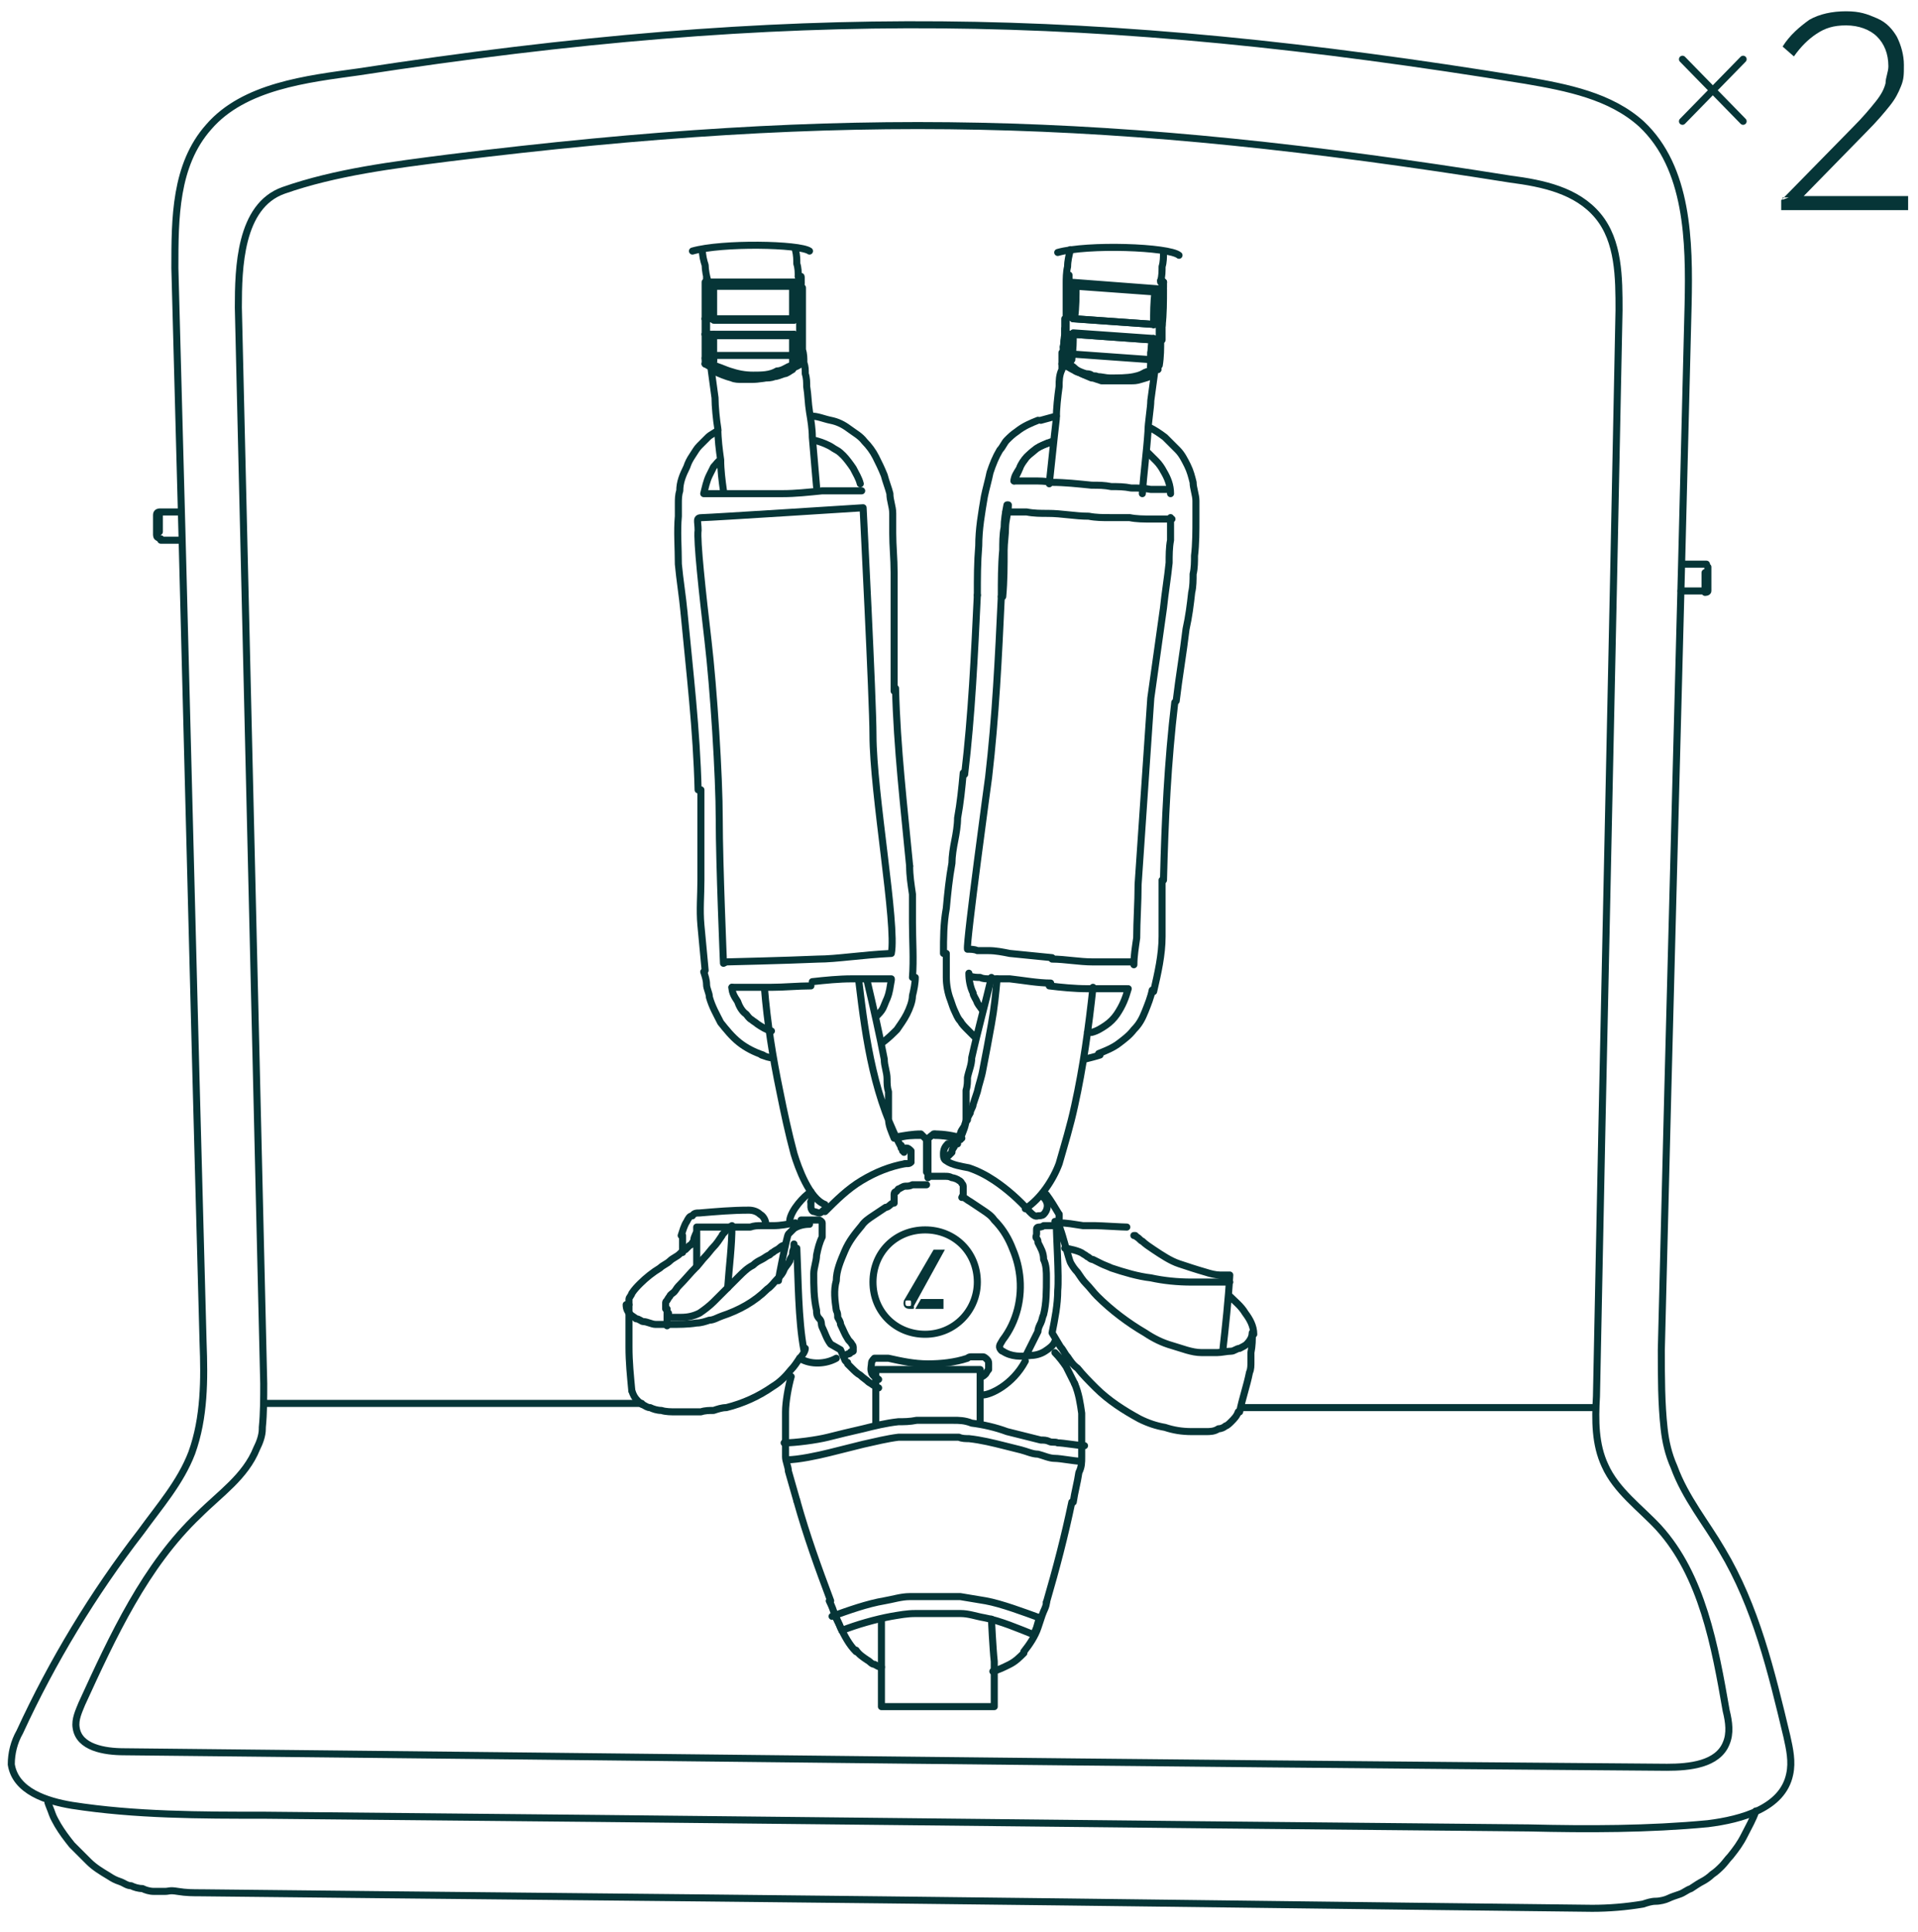 <svg viewBox="0 0 136 137" version="1.1" xmlns="http://www.w3.org/2000/svg" id="_1_Seat_Bench">
  
  <path stroke-width=".5" stroke-linejoin="round" stroke-linecap="round" stroke="#063537" fill="none" d="M118,101.3c.1.9.3,1.8.7,2.7.8,2.2,2.3,4,3.4,5.9,2.4,4,3.5,8.6,4.6,13.2.2.9.4,1.8.2,2.7-.5,2.4-3.4,3.2-5.8,3.5-4.2.4-8.5.4-12.7.3-33.2-.3-56.4-.6-89.6-.9-4.6,0-9.2,0-13.7-.7-1.8-.3-4-1-4.3-2.9,0-.8.2-1.6.6-2.3,2.3-5,5.2-9.8,8.6-14.2,1.3-1.8,2.8-3.5,3.6-5.6.9-2.5.9-5.2.8-7.8-.7-25.4-1.3-50.8-2-76.2,0-3.5,0-7.3,2.4-10,2.5-2.9,7-3.4,10.6-3.9C56,.4,77.5.7,108.2,5.7c2.9.5,6,1.1,8.2,3.1,3.3,3.1,3.4,8.3,3.3,12.8-.6,24.7-1.3,49.4-1.9,74.1,0,1.9,0,3.8.2,5.6h0Z"></path>
  <path stroke-width=".5" stroke-linejoin="round" stroke-linecap="round" stroke="#063537" fill="none" d="M11.3,36.3s0,0,0,0M11.4,38.3h0M11.3,36.3h1.4M11.4,38.3h1.4M11.3,36.3c0,0-.2,0-.2.2,0,0,0,.2,0,.3,0,.2,0,.4,0,.6,0,.2,0,.4,0,.5,0,0,0,.2.1.2,0,0,.1.1.2.1M12.8,38.3h-1.4M11.3,36.3s0,0,0,0c0,0,0,0,0,0,0,0,0,0,0,0,0,0,0,0,0,0,0,0,0,.2,0,.2,0,.2,0,.3,0,.5s0,.3,0,.5c0,0,0,.2,0,.2,0,0,0,0,0,0,0,0,0,0,0,0,0,0,0,0,0,0,0,0,0,0,0,0M11.4,38.3h0M120.9,40s0,0,.1,0M120.9,42c0,0,.2,0,.2-.1s0-.2,0-.2c0-.2,0-.4,0-.5v-.5c0,0,0-.2,0-.3,0,0,0,0,0-.1,0,0,0,0,0-.1M120.9,41.9h-1.7M119.3,40h1.7M119.2,41.9h1.7M120.9,41.9h0M120.9,42s0,0,0,0c0,0,0,0,0,0,0,0,0,0,0,0,0,0,0,0,0,0,0,0,0-.2,0-.2,0-.2,0-.3,0-.5v-.5c0,0,0-.2,0-.2,0,0,0,0,0,0,0,0,0,0,0,0,0,0,0,0,0,0,0,0,0,0,0,0M120.9,41.9h0M124.5,128.4c-.2.6-.5,1.1-.8,1.7s-.6,1-1,1.5c-.2.2-.4.5-.6.7s-.4.4-.7.6c-.2.2-.5.4-.7.5s-.5.3-.8.5c-.3.1-.5.3-.8.4s-.6.2-.8.3-.6.2-.9.2c-.3,0-.6.1-.9.2-1.2.2-2.4.3-3.6.3h0c-18.1-.2-32.2-.4-50.3-.6-18.1-.2-30.2-.3-48.3-.5h0c-.6,0-1.1,0-1.7-.1s-.6,0-.9,0c-.1,0-.3,0-.4,0-.1,0-.3,0-.4,0-.3,0-.6-.1-.8-.2-.3,0-.6-.1-.8-.2-.3,0-.5-.2-.8-.3-.3-.1-.5-.2-.8-.4-.5-.3-1-.6-1.4-1s-.8-.8-1.2-1.2c-.4-.5-.7-.9-1-1.4-.1-.2-.3-.5-.4-.8-.1-.3-.2-.5-.3-.8M18.6,101.3c0,.5-.2,1-.4,1.4-.8,2-2.6,3.2-4.1,4.7-3.8,3.6-6.1,8.6-8.3,13.4-.2.5-.5,1.1-.4,1.7.2,1.4,2,1.7,3.4,1.7,39.8.4,69.6.8,109.4,1.1,1.6,0,3.6-.2,4.2-1.7.3-.7.2-1.5,0-2.3-.8-4.6-1.7-9.6-4.8-13-1.3-1.4-3-2.6-3.8-4.4-.7-1.5-.7-3.2-.6-4.9.5-25.7,1.1-51.3,1.6-77,0-2.3,0-4.9-1.5-6.7-1.5-1.8-3.9-2.3-6.2-2.6-28.2-4.5-47-5-75.3-1.5-3.9.5-8,1-11.7,2.3-3.1,1.1-3.2,5.5-3.2,8.3.6,25.4,1.2,50.9,1.8,76.3,0,1,0,2.1-.1,3.1h0Z"></path>
  <path stroke-width=".5" stroke-linejoin="round" stroke-linecap="round" stroke="#063537" fill="none" d="M75.5,88.5c.2,0,1.1.2,1.3.4,0,0,.2.1.3.2.1,0,.2.2.4.2.2.1.4.2.6.3.2.1.5.2.7.3.9.3,1.9.6,2.8.7.9.2,1.9.3,2.9.3.5,0,1,0,1.4,0,.2,0,.4,0,.6,0,.1,0,.3,0,.4,0,0,0,.1,0,.2,0,0,0,0,0,.1,0,0,0,0,0,0,0,0,0,0,0,0,0M87.2,90.4s0,0,0,0,0,0,0,0c0,0,0,0,0,0,0,0,0,0,0,0,0,0-.2,0-.3,0-.1,0-.3,0-.4,0-.3,0-.7-.1-1-.2-.7-.2-1.3-.4-1.9-.6s-1.2-.6-1.8-1c-.3-.2-.6-.4-.8-.6-.1,0-.2-.2-.4-.3,0,0,0,0-.1-.1,0,0,0,0-.1,0,0,0,0,0,0,0,0,0,0,0,0,0h0M88.8,94.5c0,.3-.2.6-.4.8-.1.1-.3.2-.5.3-.2,0-.4.2-.6.2-.3,0-.7.1-1,.1-.4,0-.8,0-1.1,0-.7,0-1.4-.3-2.1-.5-.7-.2-1.3-.5-1.9-.9-1.2-.7-2.4-1.6-3.4-2.6-.3-.3-.5-.6-.8-.9-.2-.2-.4-.5-.6-.8-.2-.2-.4-.5-.5-.7-.1-.2-.6-2.1-.7-2.3,0,0,0-.1-.1-.2,0,0,0-.1,0-.2,0,0,0,0,0-.1h0M68.7,69c0,.5.1,1,.3,1.4,0,.2.2.4.3.7.1.2.3.4.4.6M71,42.3c0-1.1,0-2.2.1-3.3,0-.5,0-1.1.1-1.6,0-.5.1-1.1.2-1.6M82.4,62.4c0,.7,0,1.3,0,2,0,.3,0,.7,0,1,0,.3,0,.7,0,1,0,1.3-.3,2.6-.6,3.9M74.9,86.7c0,1,.2,3.8.1,4.8,0,1-.2,2-.4,3l.6,1c.2.2.3.5.5.7.2.3.4.6.7.8.4.5.8.9,1.3,1.4.9.9,2,1.6,3.1,2.2.6.3,1.2.5,1.8.6.6.2,1.2.3,1.9.3.3,0,.7,0,1,0,.3,0,.6,0,.9-.2.2,0,.4-.1.5-.2.1,0,.3-.2.4-.3.2-.2.4-.4.5-.7M87.2,90.4c-.1,1.8-.3,3.6-.5,5.4M87.2,91.9c.4.4.8.7,1.1,1.2.3.4.6.9.6,1.5M64.5,61.4c0,.7.1,1.3.2,2,0,.3,0,.7,0,1,0,.3,0,.7,0,1,0,1.3.1,2.6,0,3.9M75,86.7c.7,0,1.1.1,1.8.2.3,0,.6,0,.9,0,.3,0,1.9.1,2.2.1M49.9,35c.2,0,.5,0,.7,0,.2,0,.4,0,.7,0,.5,0,.9,0,1.4,0s.9,0,1.4,0c.5,0,.9,0,1.4,0,.9,0,1.8-.1,2.8-.2.5,0,.9,0,1.4,0,.2,0,.4,0,.7,0,.2,0,.5,0,.7,0M76.3,20.3s0,0,0,0M74.4,31.4c-.3.1-.6.2-.9.4-.3.2-.5.4-.7.6-.2.2-.4.5-.5.8-.1.3-.3.6-.4.9M77.1,73.2c0,0,.1,0,.2,0M77.4,73.2c.4-.1.7-.3,1-.5.3-.2.6-.5.8-.8.4-.6.6-1.1.8-1.8M80.4,68.4c0-.6.1-1.2.2-1.9,0-1.2.1-2.5.1-3.8l.9-13.2c.3-2.2.6-4.2.9-6.4.1-1,.3-2.2.4-3.2,0-.5,0-1.1.1-1.6,0-.3,0-.5,0-.8,0-.3,0-.5,0-.8M55.6,102.3c.8,0,2.3-.2,3.1-.4.8-.2,1.6-.4,2.5-.6.8-.2,1.6-.4,2.5-.5.4,0,.8,0,1.3-.1.5,0,.8,0,1.3,0,.5,0,.8,0,1.3,0,.4,0,.8,0,1.3.2.8.1,1.7.3,2.5.6.4.1.8.2,1.2.3.4.1.8.2,1.2.3.2,0,.4,0,.6.1s.4,0,.6.1c.4,0,1.5.2,1.9.2M76.6,103.6c-.4,0-1.4-.2-1.8-.2s-.8-.2-1.2-.3c-.4,0-.8-.2-1.2-.3-.4-.1-.8-.2-1.2-.3-.8-.2-1.6-.4-2.5-.5-.2,0-.5,0-.7-.1-.2,0-.5,0-.7,0-.2,0-.4,0-.6,0h-1c-.2,0-.4,0-.6,0-.2,0-.5,0-.7,0-.2,0-.5,0-.7,0-.8.1-1.6.3-2.5.5-.8.2-1.6.4-2.4.6-.8.2-2.2.5-3,.5M79.9,70.1c-.5,0-.9,0-1.4,0-.5,0-.9,0-1.4,0-.9,0-1.9-.1-2.7-.2M74.6,68c.9,0,1.9.2,2.9.2.5,0,.9,0,1.4,0,.5,0,1,0,1.4,0M57.5,69.9c-.9,0-1.9.1-2.8.1-.4,0-1,0-1.4,0-.1,0-.2,0-.4,0-.1,0-.2,0-.3,0-.2,0-.5,0-.7,0M74.5,69.7c-.9,0-2-.2-2.9-.3-.2,0-.5,0-.7,0-.2,0-.5,0-.7,0-.3,0-.5,0-.7-.1-.2,0-.5,0-.7-.1M71.9,34.1c.2,0,.5,0,.7,0,.1,0,.2,0,.3,0s.2,0,.3,0c.5,0,.9,0,1.4.1.9,0,1.8.1,2.8.2.5,0,.9,0,1.4.1.5,0,.9,0,1.4.1.5,0,.9,0,1.4.1.1,0,.2,0,.3,0,.1,0,.2,0,.3,0s.2,0,.3,0,.3,0,.4,0M83.1,36.8c-.3,0-.5,0-.8,0-.2,0-.5,0-.7,0-.5,0-1,0-1.5-.1-.2,0-.5,0-.7,0-.2,0-.5,0-.7,0-.5,0-1,0-1.5-.1-1,0-1.9-.2-2.9-.2-.5,0-1,0-1.5-.1-.2,0-.4,0-.7,0-.3,0-.5,0-.8,0M69.2,73.6c-.2-.2-.4-.4-.6-.6s-.4-.4-.5-.6c-.2-.2-.3-.5-.4-.7-.1-.2-.2-.5-.3-.8-.2-.5-.3-1.1-.3-1.6,0-.6,0-1.1,0-1.7M54.8,75c-.3,0-.5-.1-.8-.2M57.5,29.5c.5,0,.9.2,1.4.3s.9.3,1.3.6.8.5,1.1.9c.3.3.6.7.8,1.1.2.4.4.8.6,1.3.1.4.3.9.4,1.3,0,.5.2.9.2,1.4,0,.2,0,.5,0,.7,0,.2,0,.5,0,.7,0,.9.1,1.8.1,2.8,0,.2,0,.5,0,.7,0,.2,0,.5,0,.7,0,.5,0,.9,0,1.4,0,.9,0,1.8,0,2.8,0,.9,0,1.8,0,2.8M62.5,118.2c-.2,0-.3-.1-.5-.2-.2,0-.3-.2-.5-.3-.3-.2-.6-.4-.8-.7M75.6,21.3v2M82.3,20h.2M81.5,30.3c.4.2.7.4,1.1.7.3.3.6.6.9.9.3.3.5.7.7,1.1.2.4.3.8.4,1.2,0,.4.2.9.2,1.3,0,.4,0,.9,0,1.3,0,.8,0,1.8-.1,2.6,0,.4,0,.9-.1,1.3,0,.4,0,.9-.1,1.3-.1.9-.2,1.7-.4,2.6-.2,1.7-.5,3.4-.7,5.1M74.8,95.9c.3.3.6.7.8,1,.2.4.4.8.6,1.2M74.7,31.3c-.1,0-.2,0-.3.1M74.2,84.7c.3.4.6.9.9,1.4M63.2,69.4c-.2,0-.5,0-.7,0-.2,0-.5,0-.7,0s-.5,0-.7,0-.5,0-.7,0c-.9,0-1.9.1-2.8.2M63.6,80.6c.6-.1,1.1-.2,1.7-.2l.5.5c0,.8,0,1.7,0,2.6M64.2,82.5c0,0,.1,0,.2,0,0,0,.1,0,.2-.1M49.8,17.7c0,.4.1.8.2,1.1,0,.3.1.9.2,1.1M50.4,26c.1.8.2,1.4.3,2.2,0,.6.1,1.6.2,2.2,0,.7.1,1.5.2,2.2,0,.7.1,1.5.2,2.2M54.2,70c.2,2.5.6,5,1.1,7.4.3,1.5.6,2.9,1,4.4.3,1,1.1,3.2,2.2,3.6M61.5,69.6c.4,1.7.9,3.9,1.2,5.5,0,.5.2.9.2,1.4,0,.3,0,.6.1.9,0,.2,0,.4,0,.5,0,.1,0,.3,0,.4,0,.1,0,.2,0,.4,0,.2,0,.4,0,.6,0,.5.2.9.4,1.4M63.9,81.2c0,0,0,.2.1.3,0,0,0,0,0,.1,0,0,0,0,0,0,0,0,0,0,0,0h0M64.1,81.7c-2.1-3.7-2.7-7.9-3.2-12.1M57.9,34.5c-.1-1.2-.2-2.3-.3-3.5,0-.6-.1-1.2-.2-1.8s-.1-1.2-.2-1.8c0-.3,0-.6-.1-.9,0-.3,0-.5-.1-.8,0-.3,0-.6-.1-.9,0-.3,0-.6,0-.9,0-.3,0-.5,0-.8v-2.3c0-.1,0-.2,0-.4M56.8,22.7v1.1M50.6,22.6s0,0,0,0h0M50.6,23.8s0,0,0,0M50.7,20.3h0s0,0,0,0M56.2,20.4s0,0,0,0h0M56.2,22.7s0,0,0,0M50.6,22.6h0M50.1,20c0,0,0-.3,0-.4M50.8,26.2c-.1,0-.2-.1-.4-.2-.1,0-.2-.1-.4-.2M56.8,25.8c-.1,0-.2.1-.4.2-.1,0-.2.1-.4.2M62.1,101v-3.7h0v-.2h0s7.4,0,7.4,0h0s0,0,0,.1c0,0,0,0,0,.1v3.6M75.6,22.5v-1.2c0-.2,0-.4,0-.6,0-.2,0-.4,0-.6,0-.3,0-.8.1-1.2,0-.4.1-.8.2-1.2M74.4,34.3c.2-1.8.3-2.9.5-4.6,0-.7.1-1.6.2-2.3,0-.4,0-.8.2-1.2,0-.2,0-.4,0-.6,0-.2,0-.4,0-.6M70.3,69.3c-.4,1.7-1,3.9-1.4,5.7,0,.5-.2.9-.3,1.4,0,.3,0,.6-.1.9,0,.2,0,.4,0,.6,0,.3,0,.5,0,.8,0,.2,0,.4,0,.6,0,.5-.2.9-.4,1.4M77.5,70c-.3,2.8-.7,5.7-1.3,8.4-.3,1.4-.7,2.7-1.1,4.1-.4,1.1-1.3,2.5-2.4,3.2M81.9,26.2c-.1.8-.2,1.4-.3,2.2,0,.5-.2,1.6-.2,2.2-.1,1.5-.3,2.9-.4,4.4M82.5,17.9c0,.3,0,.7-.1,1,0,.3,0,.7-.1,1M50.1,20s0,0,0,0h0M50.8,26.2h0M56.7,22.6h0M56.7,23.8h0M56.3,25.4h0M56.3,22.7s0,0,0,0M56,26.2c.1,0,.3-.1.4-.2.1,0,.2-.1.4-.2M50,25.8c.1,0,.2.1.4.2s.2.1.4.2M50.8,26.2c.4.2.8.4,1.3.5s.4,0,.7.1c.2,0,.5,0,.7,0s.5,0,.7,0,.5,0,.7-.1c.2,0,.4-.1.7-.2.2,0,.4-.2.6-.3M56.2,20.3h-5.5M56.7,22.6v-2.6M50.5,22.6c0-.8,0-1.6,0-2.3M50.5,22.6h0M56.3,23.7h-5.7M63.9,81.4c.1,0,.2,0,.4,0,.1,0,.2.1.3.2,0,0,0,.2,0,.3s0,.2,0,.3M65.3,80.5c-.6,0-1.1,0-1.7.2M56.8,86.5c.1,0,.3,0,.4,0,0,0,.2,0,.3,0,0,0,.2,0,.3,0,0,0,.2,0,.3,0,0,0,.2.1.2.2s0,.2,0,.3,0,.2,0,.3c0,0,0,0,0,.2,0,0,0,0,0,.2-.2.4-.3.8-.4,1.3,0,.4-.2.9-.2,1.3,0,.9,0,1.7.2,2.6,0,.2,0,.4.2.6s.1.4.2.6c.2.4.3.8.6,1.2l.7.4.3.7c0,0,0,.1.2.2,0,0,0,0,0,.1,0,0,.2.2.3.3.2.2.4.4.6.5.2.2.4.3.6.5.2.1.4.3.7.4M76.3,20.3c0,0,0,.1,0,.2M76.1,22.6h0M81.8,24l-5.7-.4M82,20.6c0,.7,0,1.6-.1,2.3M76,25.3h0M66.3,80.4c.6,0,1.3.1,1.9.3M66.3,80.5c.6,0,1.2.1,1.8.3M76.2,22.6h0M82.4,20.4h0s0,0,0,0M75.7,20s0,0,0,0h0M81.7,24.1l-5.6-.4M76,23.7h0s0,0,0,0c0,0,0,0,0,0h0M81.8,23h0M81.9,20.7l-5.5-.4M82.4,20.4v-.4M75.8,20c0,.8-.1,1.8-.2,2.6M82.1,25.7c0-.5,0-1.1.1-1.6M82.3,23h0M82.2,24.1h0M81.9,20.7s0,0,0,0c0,0,0,0,0,0M75.1,86.1h0s0,0,0,0M76.1,22.6h0M66.3,80.4h0M81.7,24.1h0M75.4,25.5c0-.6,0-1.2.1-1.8M75.7,20c0,0,0-.3,0-.4M75.8,19.5c0,0,0,.3,0,.4M82.3,23c0-.8,0-1.8.1-2.6M76.1,22.6c0-.7,0-1.6.1-2.3M75.6,22.5h.5M82.2,24.1c0-.4,0-.7,0-1.1M81.8,24.1c0,.5,0,1.1-.1,1.6M81.6,25.7c0,0,0,.2,0,.3M75.9,25.3c0-.5,0-1.1.1-1.6M75.9,25.6c0,0,0-.2,0-.3M75.4,25.3h.5M81.6,26c0,0,0-.2,0-.2M81.6,25.7c0-.5,0-1.1.1-1.6M81.7,24.1h0M81.8,22.9c0-.7,0-1.5.1-2.2M66.3,80.4h0M75.6,23.7h.5M75.6,23.7c0,.5,0,1.1-.1,1.6M75.5,25.6c.2.2.5.3.7.5s.5.3.8.4c.1,0,.3,0,.4.1s.3,0,.4.1c.3,0,.6.1.9.1.6,0,1.2,0,1.7-.1s.6-.2.8-.3c.3-.1.5-.2.8-.4M81.6,25.7h.5M81.8,24.1h.5M81.8,23h.5M81.8,23l-5.7-.4M75.6,22.5c0,.4,0,.7,0,1.1M75.8,20l6.6.5M76.3,20.2l5.7.4M75.6,22.6c0-.8.1-1.8.2-2.6M75.5,23.7c0-.4,0-.7,0-1.1M76.1,26.2c.4.2.8.4,1.3.6.2,0,.4.1.7.2.2,0,.5,0,.7,0s.5,0,.7,0c.2,0,.5,0,.7,0,.2,0,.4,0,.7-.1s.4-.1.6-.2M75.4,25.7c.1,0,.2.1.4.2.1,0,.2.1.4.2M82.1,26.1c-.3.1-.5.3-.8.4-.3.1-.6.2-.8.3-.6.1-1.2.2-1.8.2-.3,0-.6,0-.9-.1s-.6-.2-.8-.3-.5-.2-.8-.4-.5-.3-.8-.5M53.1,85.8c-1.2,0-2.3.1-3.5.2M54.3,86.8c0-.3-.2-.6-.4-.7-.2-.2-.5-.3-.8-.3M76.1,23.7h0M76.1,22.6h0M81.8,22.9h0M81.6,25.7h0M75.5,23.7h0M75.6,22.6h0M76.1,26.2h0M66.3,80.4h0M76.1,23.7h0M74.9,86.7h0M74.8,86.6c.1,0,.2,0,.3-.2,0,0,0-.2,0-.3M49.6,86c-.2,0-.4,0-.5.2-.2,0-.3.2-.4.4-.2.3-.3.7-.4,1M48.4,87.6v1.2M50,23.7h0M50.6,20.3h5.7M56.3,22.7h-5.7M56.8,25.7c-.3.1-.5.3-.8.4-.3.1-.5.2-.8.3-.6.2-1.2.3-1.8.3-.3,0-.6,0-.9,0-.3,0-.6-.1-.9-.2-.3,0-.6-.2-.8-.3-.3-.1-.5-.3-.8-.4M56.3,20.3c0,.8,0,1.6,0,2.4M50.1,20c0,.8,0,1.8,0,2.6M50.1,20h6.6M50.1,22.6h.5M50.1,25.6c.2.1.5.3.8.4.3.1.5.2.8.3.6.2,1.1.3,1.7.3.6,0,1.2,0,1.7-.3.3,0,.6-.2.8-.3.3-.1.5-.3.8-.4M50.1,23.7h.5M50,25.4h.5M50.6,20.3c0,.7,0,1.5,0,2.2M50,22.6h0M56.8,20h0s0,0,0,0M50.5,23.7h0s0,0,0,0c0,0,0,0,0,0h0M56,26.2h0M50.8,26.2h0M50.5,23.7h0s0,0,0,0M56,26.2h0M50.6,25.4h0M50.6,23.7h0M50.6,23.8h0s0,0,0,0M56.2,23.8s0,0,0,0h0M56.2,20.3s0,0,0,0c0,0,0,0,0,0M50.6,20.3s0,0,0,0c0,0,0,0,0,0M50.5,22.6h0M56.2,23.8h0s0,0,0,0c0,0,0,0,0,0M56.2,23.8h-5.6M56.8,19.6h0M56.8,20v-.4M50.1,19.6c0,0,0,.3,0,.4M50.1,22.6v1.1M56.3,22.6h.5M56.7,23.8v-1.1M50.5,23.7h0M56.3,23.8c0,.5,0,1.1,0,1.6M56.3,23.8h.5M56.7,25.4c0-.5,0-1.1,0-1.6M56.3,25.4v.3M56.3,25.4h.5M50.5,25.4v-1.6M50.1,23.7v1.6M50.5,25.6v-.3M50.6,25.4v.2M50.6,23.8v1.6M61,34.3c-.1-.4-.3-.7-.5-1.1-.2-.3-.5-.7-.7-.9-.1-.1-.3-.3-.5-.4s-.3-.2-.5-.3c-.4-.2-.7-.3-1.1-.4M51.1,32.6c-.2.1-.3.3-.5.5-.1.2-.2.4-.3.6-.2.4-.3.9-.4,1.3"></path>
  <path stroke-width=".5" stroke-linejoin="round" stroke-linecap="round" stroke="#063537" fill="none" d="M56.6,19.6c0-.3,0-.6-.1-.9,0-.3,0-.6-.1-1"></path>
  <path stroke-width=".5" stroke-linejoin="round" stroke-linecap="round" stroke="#063537" fill="none" d="M56.2,22.6v-2.2"></path>
  <polyline stroke-width=".5" stroke-linejoin="round" stroke-linecap="round" stroke="#063537" fill="none" points="50.6 23.8 50.6 23.8 50.6 23.8 50.6 23.8 50.6 23.8"></polyline>
  <line stroke-width=".5" stroke-linejoin="round" stroke-linecap="round" stroke="#063537" fill="none" y2="22.7" x2="56.3" y1="22.6" x1="56.3"></line>
  <path stroke-width=".5" stroke-linejoin="round" stroke-linecap="round" stroke="#063537" fill="none" d="M56.2,22.6h0"></path>
  <path stroke-width=".5" stroke-linejoin="round" stroke-linecap="round" stroke="#063537" fill="none" d="M56.2,23.8s0,0,0,0h0"></path>
  <path stroke-width=".5" stroke-linejoin="round" stroke-linecap="round" stroke="#063537" fill="none" d="M50,23.7c0-.4,0-.7,0-1.1"></path>
  <path stroke-width=".5" stroke-linejoin="round" stroke-linecap="round" stroke="#063537" fill="none" d="M56.8,20.1v2.6"></path>
  <path stroke-width=".5" stroke-linejoin="round" stroke-linecap="round" stroke="#063537" fill="none" d="M50,25.8h0"></path>
  <path stroke-width=".5" stroke-linejoin="round" stroke-linecap="round" stroke="#063537" fill="none" d="M81.7,70.2c-.1.5-.3,1-.5,1.5-.2.5-.4.9-.8,1.3-.3.4-.7.7-1.1,1-.4.3-.9.5-1.4.7"></path>
  <path stroke-width=".5" stroke-linejoin="round" stroke-linecap="round" stroke="#063537" fill="none" d="M68.4,54.9c.5-4.2.7-8.5.9-12.7"></path>
  <path stroke-width=".5" stroke-linejoin="round" stroke-linecap="round" stroke="#063537" fill="none" d="M69.3,42.2c0-1.2,0-2.3.1-3.5,0-1.2.2-2.3.4-3.5.1-.5.3-1.2.4-1.7.2-.6.4-1.1.7-1.6.2-.2.3-.5.5-.7.2-.2.4-.4.7-.6.5-.4,1-.6,1.5-.8"></path>
  <path stroke-width=".5" stroke-linejoin="round" stroke-linecap="round" stroke="#063537" fill="none" d="M73.8,29.8c.4-.1.7-.2,1.1-.3"></path>
  <path stroke-width=".5" stroke-linejoin="round" stroke-linecap="round" stroke="#063537" fill="none" d="M83.3,49.8c-.5,4.2-.7,8.4-.8,12.6"></path>
  <path stroke-width=".5" stroke-linejoin="round" stroke-linecap="round" stroke="#063537" fill="none" d="M66.9,67.6c0-1.1,0-2.1.2-3.2.1-1.1.2-2.1.4-3.2,0-.5.1-1.1.2-1.6s.2-1.1.2-1.6c.2-1.1.3-2.1.4-3.2"></path>
  <path stroke-width=".5" stroke-linejoin="round" stroke-linecap="round" stroke="#063537" fill="none" d="M88.8,94.5c0,.5,0,.9-.1,1.4,0,.2,0,.5,0,.7,0,.2,0,.5-.1.7-.2,1-.5,1.8-.7,2.8"></path>
  <path stroke-width=".5" stroke-linejoin="round" stroke-linecap="round" stroke="#063537" fill="none" d="M51.9,86.9c0,1.5-.2,2.9-.3,4.4"></path>
  <path stroke-width=".5" stroke-linejoin="round" stroke-linecap="round" stroke="#063537" fill="none" d="M76.1,23.7h0"></path>
  <path stroke-width=".5" stroke-linejoin="round" stroke-linecap="round" stroke="#063537" fill="none" d="M76.1,23.7s0,0,0,0"></path>
  <path stroke-width=".5" stroke-linejoin="round" stroke-linecap="round" stroke="#063537" fill="none" d="M75.4,25.7h0"></path>
  <path stroke-width=".5" stroke-linejoin="round" stroke-linecap="round" stroke="#063537" fill="none" d="M76.1,26.2c-.1,0-.2-.1-.4-.2-.1,0-.2-.1-.4-.2"></path>
  <path stroke-width=".5" stroke-linejoin="round" stroke-linecap="round" stroke="#063537" fill="none" d="M76.1,23.7c0,.5,0,1.1-.1,1.6"></path>
  <path stroke-width=".5" stroke-linejoin="round" stroke-linecap="round" stroke="#063537" fill="none" d="M76.3,20.3c0,.7,0,1.5-.1,2.2"></path>
  <path stroke-width=".5" stroke-linejoin="round" stroke-linecap="round" stroke="#063537" fill="none" d="M71,42.3c-.2,4.3-.4,8.5-.9,12.8,0,0-1.6,11.7-1.5,12.2.2,0,.5,0,.7.1.1,0,.2,0,.4,0s.2,0,.4,0c.5,0,1,.1,1.5.2,1,.1,2,.2,3,.3"></path>
  <path stroke-width=".5" stroke-linejoin="round" stroke-linecap="round" stroke="#063537" fill="none" d="M78,74.8c-.3.1-.7.2-1.1.3"></path>
  <line stroke-width=".5" stroke-linejoin="round" stroke-linecap="round" stroke="#063537" fill="none" y2="23" x2="81.8" y1="22.6" x1="76.2"></line>
  <line stroke-width=".5" stroke-linejoin="round" stroke-linecap="round" stroke="#063537" fill="none" y2="19.9" x2="82.4" y1="19.9" x1="82.3"></line>
  <path stroke-width=".5" stroke-linejoin="round" stroke-linecap="round" stroke="#063537" fill="none" d="M81.7,24.1s0,0,0,0"></path>
  <path stroke-width=".5" stroke-linejoin="round" stroke-linecap="round" stroke="#063537" fill="none" d="M81.7,24.1s0,0,0,0"></path>
  <path stroke-width=".5" stroke-linejoin="round" stroke-linecap="round" stroke="#063537" fill="none" d="M76,23.7h0"></path>
  <path stroke-width=".5" stroke-linejoin="round" stroke-linecap="round" stroke="#063537" fill="none" d="M82.4,20s0,0,0,0"></path>
  <line stroke-width=".5" stroke-linejoin="round" stroke-linecap="round" stroke="#063537" fill="none" y2="23.7" x2="76.1" y1="24.1" x1="81.7"></line>
  <path stroke-width=".5" stroke-linejoin="round" stroke-linecap="round" stroke="#063537" fill="none" d="M81.7,24.1h0"></path>
  <path stroke-width=".5" stroke-linejoin="round" stroke-linecap="round" stroke="#063537" fill="none" d="M71.9,34.1c0-.3.2-.6.4-.9.1-.3.3-.5.5-.8.2-.2.5-.4.7-.6.3-.2.6-.3.8-.4"></path>
  <path stroke-width=".5" stroke-linejoin="round" stroke-linecap="round" stroke="#063537" fill="none" d="M83,35c0-.6-.2-1.1-.5-1.6-.1-.2-.3-.5-.5-.7-.2-.2-.4-.4-.6-.6"></path>
  <path stroke-width=".5" stroke-linejoin="round" stroke-linecap="round" stroke="#063537" fill="none" d="M81.3,26.5c.1,0,.3-.1.4-.2.1,0,.3-.1.4-.2"></path>
  <path stroke-width=".5" stroke-linejoin="round" stroke-linecap="round" stroke="#063537" fill="none" d="M75.4,25.5c0,0,0,.1,0,.2"></path>
  <line stroke-width=".5" stroke-linejoin="round" stroke-linecap="round" stroke="#063537" fill="none" y2="25.7" x2="75.4" y1="25.6" x1="75.4"></line>
  <line stroke-width=".5" stroke-linejoin="round" stroke-linecap="round" stroke="#063537" fill="none" y2="26" x2="82.1" y1="26" x1="81.6"></line>
  <path stroke-width=".5" stroke-linejoin="round" stroke-linecap="round" stroke="#063537" fill="none" d="M71.5,35.8c0,.5-.2,1.1-.2,1.6,0,.5-.1,1.1-.1,1.6,0,1.1,0,2.2-.1,3.3"></path>
  <path stroke-width=".5" stroke-linejoin="round" stroke-linecap="round" stroke="#063537" fill="none" d="M75.4,25.6s0,0,0,0"></path>
  <path stroke-width=".5" stroke-linejoin="round" stroke-linecap="round" stroke="#063537" fill="none" d="M75.4,25.3s0,.1,0,.2"></path>
  <path stroke-width=".5" stroke-linejoin="round" stroke-linecap="round" stroke="#063537" fill="none" d="M81.7,24.1h0"></path>
  <polyline stroke-width=".5" stroke-linejoin="round" stroke-linecap="round" stroke="#063537" fill="none" points="81.7 24.1 81.7 24.1 81.7 24.1 81.7 24.1"></polyline>
  <path stroke-width=".5" stroke-linejoin="round" stroke-linecap="round" stroke="#063537" fill="none" d="M76.2,98.1c.3.7.4,1.4.5,2.1,0,.7,0,1.4,0,2.1,0,.2,0,.4,0,.5,0,.2,0,.4,0,.5,0,.4,0,.7-.2,1.1-.1.7-.3,1.4-.4,2.1"></path>
  <path stroke-width=".5" stroke-linejoin="round" stroke-linecap="round" stroke="#063537" fill="none" d="M56.5,106.4c-.2-.7-.4-1.4-.6-2.1,0-.3-.2-.7-.2-1,0-.2,0-.3,0-.5s0-.4,0-.5c0-.4,0-.7,0-1.1s0-.7,0-1.1c0-.7.2-1.8.4-2.5"></path>
  <path stroke-width=".5" stroke-linejoin="round" stroke-linecap="round" stroke="#063537" fill="none" d="M63.5,48.8c.1,4.2.6,8.4,1,12.6"></path>
  <path stroke-width=".5" stroke-linejoin="round" stroke-linecap="round" stroke="#063537" fill="none" d="M62.1,72.1c.2-.2.4-.4.5-.6s.2-.5.3-.7c.2-.5.2-.8.3-1.3"></path>
  <path stroke-width=".5" stroke-linejoin="round" stroke-linecap="round" stroke="#063537" fill="none" d="M64.9,69.3c0,.4-.1.9-.2,1.3,0,.4-.2.9-.4,1.3s-.5.8-.7,1.1c-.3.3-.6.6-1,.9"></path>
  <path stroke-width=".5" stroke-linejoin="round" stroke-linecap="round" stroke="#063537" fill="none" d="M54.1,74.8c-.6-.2-1.2-.5-1.7-.9s-.9-.9-1.3-1.4c-.3-.6-.6-1.1-.8-1.8,0-.3-.2-.6-.2-.9s-.1-.6-.2-.9"></path>
  <path stroke-width=".5" stroke-linejoin="round" stroke-linecap="round" stroke="#063537" fill="none" d="M48.5,43.4c-.1-1.1-.3-2.3-.4-3.4,0-1.2-.1-2.3,0-3.4,0-.3,0-.6,0-.9,0-.3,0-.6.1-.9,0-.6.2-1.1.5-1.7.1-.3.2-.5.4-.8s.3-.5.5-.7c.2-.2.4-.4.6-.6s.5-.3.7-.5"></path>
  <path stroke-width=".5" stroke-linejoin="round" stroke-linecap="round" stroke="#063537" fill="none" d="M49.5,56c-.1-4.2-.6-8.4-1-12.6"></path>
  <path stroke-width=".5" stroke-linejoin="round" stroke-linecap="round" stroke="#063537" fill="none" d="M74.2,113.6c0,.3-.2.6-.3.9s-.2.6-.3.9c-.2.6-.6,1.2-1,1.7"></path>
  <path stroke-width=".5" stroke-linejoin="round" stroke-linecap="round" stroke="#063537" fill="none" d="M76,106.5c-.5,2.4-1.1,4.7-1.8,7.1"></path>
  <path stroke-width=".5" stroke-linejoin="round" stroke-linecap="round" stroke="#063537" fill="none" d="M50,68.8c-.1-1.1-.2-2.1-.3-3.2s0-2.1,0-3.2v-3.2c0-1.1,0-2.1,0-3.2"></path>
  <path stroke-width=".5" stroke-linejoin="round" stroke-linecap="round" stroke="#063537" fill="none" d="M60.7,117.1c-.5-.5-.8-1.1-1.1-1.7-.1-.3-.3-.6-.4-.9-.1-.3-.2-.6-.4-1"></path>
  <path stroke-width=".5" stroke-linejoin="round" stroke-linecap="round" stroke="#063537" fill="none" d="M58.9,113.5c-.9-2.4-1.7-4.6-2.4-7.1"></path>
  <line stroke-width=".5" stroke-linejoin="round" stroke-linecap="round" stroke="#063537" fill="none" y2="25.5" x2="81.6" y1="26" x1="81.6"></line>
  <line stroke-width=".5" stroke-linejoin="round" stroke-linecap="round" stroke="#063537" fill="none" y2="25" x2="81.6" y1="25.5" x1="81.6"></line>
  <path stroke-width=".5" stroke-linejoin="round" stroke-linecap="round" stroke="#063537" fill="none" d="M75.4,25.5h0"></path>
  <path stroke-width=".5" stroke-linejoin="round" stroke-linecap="round" stroke="#063537" fill="none" d="M75.4,25.6h0"></path>
  <line stroke-width=".5" stroke-linejoin="round" stroke-linecap="round" stroke="#063537" fill="none" y2="25.6" x2="75.9" y1="25.6" x1="75.5"></line>
  <path stroke-width=".5" stroke-linejoin="round" stroke-linecap="round" stroke="#063537" fill="none" d="M81.6,26s0,0,0,0"></path>
  <line stroke-width=".5" stroke-linejoin="round" stroke-linecap="round" stroke="#063537" fill="none" y2="25.1" x2="76" y1="25.5" x1="81.6"></line>
  <path stroke-width=".5" stroke-linejoin="round" stroke-linecap="round" stroke="#063537" fill="none" d="M82.1,25.9s0,0,0,.1"></path>
  <line stroke-width=".5" stroke-linejoin="round" stroke-linecap="round" stroke="#063537" fill="none" y2="25.9" x2="82.1" y1="25.9" x1="82.1"></line>
  <path stroke-width=".5" stroke-linejoin="round" stroke-linecap="round" stroke="#063537" fill="none" d="M82.1,26s0,0,0,0"></path>
  <path stroke-width=".5" stroke-linejoin="round" stroke-linecap="round" stroke="#063537" fill="none" d="M76,23.7h0"></path>
  <path stroke-width=".5" stroke-linejoin="round" stroke-linecap="round" stroke="#063537" fill="none" d="M81.8,24h0"></path>
  <path stroke-width=".5" stroke-linejoin="round" stroke-linecap="round" stroke="#063537" fill="none" d="M81.8,23h0"></path>
  <path stroke-width=".5" stroke-linejoin="round" stroke-linecap="round" stroke="#063537" fill="none" d="M82.4,20h0"></path>
  <line stroke-width=".5" stroke-linejoin="round" stroke-linecap="round" stroke="#063537" fill="none" y2="25.5" x2="75.4" y1="25.1" x1="75.4"></line>
  <path stroke-width=".5" stroke-linejoin="round" stroke-linecap="round" stroke="#063537" fill="none" d="M75.4,24.6c0,.1,0,.4,0,.5"></path>
  <line stroke-width=".5" stroke-linejoin="round" stroke-linecap="round" stroke="#063537" fill="none" y2="24.6" x2="75.4" y1="23.9" x1="75.5"></line>
  <path stroke-width=".5" stroke-linejoin="round" stroke-linecap="round" stroke="#063537" fill="none" d="M75.5,23.3c0,.2,0,.4,0,.6"></path>
  <line stroke-width=".5" stroke-linejoin="round" stroke-linecap="round" stroke="#063537" fill="none" y2="26.2" x2="82.1" y1="26" x1="82.1"></line>
  <path stroke-width=".5" stroke-linejoin="round" stroke-linecap="round" stroke="#063537" fill="none" d="M75.4,25.7h0"></path>
  <path stroke-width=".5" stroke-linejoin="round" stroke-linecap="round" stroke="#063537" fill="none" d="M82.1,26.2h0"></path>
  <path stroke-width=".5" stroke-linejoin="round" stroke-linecap="round" stroke="#063537" fill="none" d="M76.2,22.6s0,0,0,0"></path>
  <path stroke-width=".5" stroke-linejoin="round" stroke-linecap="round" stroke="#063537" fill="none" d="M81.8,23s0,0,0,0"></path>
  <path stroke-width=".5" stroke-linejoin="round" stroke-linecap="round" stroke="#063537" fill="none" d="M68.1,80.7c-.6-.1-1.2-.2-1.9-.3l-.5.4c0,.8,0,1.4,0,2.3"></path>
  <path stroke-width=".5" stroke-linejoin="round" stroke-linecap="round" stroke="#063537" fill="none" d="M76.3,20.2s0,0,0,0c0,0,0,0,0,0"></path>
  <path stroke-width=".5" stroke-linejoin="round" stroke-linecap="round" stroke="#063537" fill="none" d="M75.1,86.1c0,.1,0,.2,0,.3,0,.1,0,.2-.2.3"></path>
  <path stroke-width=".5" stroke-linejoin="round" stroke-linecap="round" stroke="#063537" fill="none" d="M81.8,23h0"></path>
  <path stroke-width=".5" stroke-linejoin="round" stroke-linecap="round" stroke="#063537" fill="none" d="M81.8,24.1h0"></path>
  <path stroke-width=".5" stroke-linejoin="round" stroke-linecap="round" stroke="#063537" fill="none" d="M81.7,24.1s0,0,0,0h0"></path>
  <path stroke-width=".5" stroke-linejoin="round" stroke-linecap="round" stroke="#063537" fill="none" d="M76.1,23.7h0"></path>
  <path stroke-width=".5" stroke-linejoin="round" stroke-linecap="round" stroke="#063537" fill="none" d="M81.3,26.5h0"></path>
  <path stroke-width=".5" stroke-linejoin="round" stroke-linecap="round" stroke="#063537" fill="none" d="M76.1,22.6s0,0,0,0"></path>
  <path stroke-width=".5" stroke-linejoin="round" stroke-linecap="round" stroke="#063537" fill="none" d="M76.3,20.3h0s0,0,0,0"></path>
  <path stroke-width=".5" stroke-linejoin="round" stroke-linecap="round" stroke="#063537" fill="none" d="M81.8,23s0,0,0,0"></path>
  <line stroke-width=".5" stroke-linejoin="round" stroke-linecap="round" stroke="#063537" fill="none" y2="19.9" x2="82.4" y1="19.9" x1="82.4"></line>
  <path stroke-width=".5" stroke-linejoin="round" stroke-linecap="round" stroke="#063537" fill="none" d="M75.9,25.6s0,0,0,0"></path>
  <path stroke-width=".5" stroke-linejoin="round" stroke-linecap="round" stroke="#063537" fill="none" d="M81.3,26.5c-.2,0-.4.1-.6.2s-.4.1-.6.1c-.4,0-.8.1-1.2.1-.2,0-.4,0-.6,0s-.4,0-.6-.1-.4-.1-.6-.2c-.2,0-.4-.1-.6-.2"></path>
  <path stroke-width=".5" stroke-linejoin="round" stroke-linecap="round" stroke="#063537" fill="none" d="M76.5,26.4c-.1,0-.3-.1-.4-.2"></path>
  <line stroke-width=".5" stroke-linejoin="round" stroke-linecap="round" stroke="#063537" fill="none" y2="26.5" x2="81.3" y1="26.5" x1="81.3"></line>
  <path stroke-width=".5" stroke-linejoin="round" stroke-linecap="round" stroke="#063537" fill="none" d="M76.1,23.7s0,0,0,0"></path>
  <line stroke-width=".5" stroke-linejoin="round" stroke-linecap="round" stroke="#063537" fill="none" y2="22.9" x2="81.8" y1="22.9" x1="81.8"></line>
  <path stroke-width=".5" stroke-linejoin="round" stroke-linecap="round" stroke="#063537" fill="none" d="M82.5,20h0"></path>
  <path stroke-width=".5" stroke-linejoin="round" stroke-linecap="round" stroke="#063537" fill="none" d="M75.4,25.7h0"></path>
  <path stroke-width=".5" stroke-linejoin="round" stroke-linecap="round" stroke="#063537" fill="none" d="M76.1,23.7h0"></path>
  <path stroke-width=".5" stroke-linejoin="round" stroke-linecap="round" stroke="#063537" fill="none" d="M82.1,26h0"></path>
  <line stroke-width=".5" stroke-linejoin="round" stroke-linecap="round" stroke="#063537" fill="none" y2="86.8" x2="74.9" y1="86.8" x1="74.9"></line>
  <path stroke-width=".5" stroke-linejoin="round" stroke-linecap="round" stroke="#063537" fill="none" d="M82,20.6s0,0,0,0"></path>
  <path stroke-width=".5" stroke-linejoin="round" stroke-linecap="round" stroke="#063537" fill="none" d="M81.9,20.7s0,0,0,0h0"></path>
  <path stroke-width=".5" stroke-linejoin="round" stroke-linecap="round" stroke="#063537" fill="none" d="M76,25.3c0,0,0,.2,0,.2"></path>
  <path stroke-width=".5" stroke-linejoin="round" stroke-linecap="round" stroke="#063537" fill="none" d="M82.1,25.9s0-.1,0-.2"></path>
  <path stroke-width=".5" stroke-linejoin="round" stroke-linecap="round" stroke="#063537" fill="none" d="M82.5,20.5c0,.8,0,1.8-.1,2.6"></path>
  <path stroke-width=".5" stroke-linejoin="round" stroke-linecap="round" stroke="#063537" fill="none" d="M82.5,20c0,0,0,.3,0,.4"></path>
  <path stroke-width=".5" stroke-linejoin="round" stroke-linecap="round" stroke="#063537" fill="none" d="M76.2,22.6s0,0,0,0"></path>
  <path stroke-width=".5" stroke-linejoin="round" stroke-linecap="round" stroke="#063537" fill="none" d="M74.9,86.8s0,0,0,0"></path>
  <path stroke-width=".5" stroke-linejoin="round" stroke-linecap="round" stroke="#063537" fill="none" d="M47.2,92.8s0-.1,0-.2c0,0,0-.1,0-.2s0-.1.1-.2c0,0,.1-.2.2-.3,0-.1.2-.2.3-.3.1-.1.2-.3.3-.4.5-.5.8-.9,1.3-1.4.2-.2.4-.5.6-.7.2-.2.4-.5.6-.7.2-.2.4-.5.6-.8,0-.1.2-.2.3-.4,0,0,.1-.2.2-.2,0,0,0,0,0,0,0,0,0,0,0,0,0,0,0,0,0,0h0"></path>
  <path stroke-width=".5" stroke-linejoin="round" stroke-linecap="round" stroke="#063537" fill="none" d="M44.4,92.5c0,.3.1.5.3.7.1.1.3.2.4.3.2,0,.4.2.5.2.3,0,.6.2.9.2.3,0,.7,0,1,0,.6,0,1.3,0,1.9-.1.3,0,.6-.1.9-.2.3,0,.6-.2.9-.3,1.2-.4,2.3-1,3.2-1.9.3-.2.5-.5.7-.7.2-.2.4-.4.5-.7.1-.2.3-.4.4-.6,0-.2.2-.3.2-.5,0-.1,0-.2.1-.4,0,0,0-.2,0-.3"></path>
  <path stroke-width=".5" stroke-linejoin="round" stroke-linecap="round" stroke="#063537" fill="none" d="M57.1,95.6c0,.2-.2.5-.4.7-.2.3-.4.6-.6.8-.4.5-.8.9-1.3,1.2-1,.7-2.1,1.2-3.3,1.5-.3,0-.6.1-.9.2-.3,0-.6,0-.9.1-.6,0-1.2,0-1.8,0-.3,0-.7,0-1-.1-.3,0-.6-.1-.8-.2-.2,0-.3-.1-.5-.2-.1,0-.3-.2-.4-.3-.2-.2-.3-.4-.4-.7"></path>
  <path stroke-width=".5" stroke-linejoin="round" stroke-linecap="round" stroke="#063537" fill="none" d="M55.6,88.3c-.2,0-.3.2-.5.3,0,0-.2.1-.3.2-.1,0-.2.2-.3.2-.2.1-.3.2-.5.3-.2.1-.4.2-.6.4-.4.2-.7.5-1,.8s-.6.6-.9.9c-.3.3-.6.6-.9.9-.3.3-.7.6-1,.8-.4.2-.8.3-1.3.3-.1,0-.3,0-.4,0-.1,0-.2,0-.3,0,0,0-.2,0-.2-.1,0,0,0-.1,0-.2"></path>
  <path stroke-width=".5" stroke-linejoin="round" stroke-linecap="round" stroke="#063537" fill="none" d="M82.4,23c0,.4,0,.7,0,1.1"></path>
  <path stroke-width=".5" stroke-linejoin="round" stroke-linecap="round" stroke="#063537" fill="none" d="M81.8,23s0,0,0,0"></path>
  <path stroke-width=".5" stroke-linejoin="round" stroke-linecap="round" stroke="#063537" fill="none" d="M72.6,117.2c-.3.3-.6.6-1,.8s-.8.4-1.2.5"></path>
  <path stroke-width=".5" stroke-linejoin="round" stroke-linecap="round" stroke="#063537" fill="none" d="M76.1,22.6s0,0,0,0"></path>
  <path stroke-width=".5" stroke-linejoin="round" stroke-linecap="round" stroke="#063537" fill="none" d="M82.3,24.1c0,.6,0,1.2-.1,1.8"></path>
  <path stroke-width=".5" stroke-linejoin="round" stroke-linecap="round" stroke="#063537" fill="none" d="M47.3,94v-1.2"></path>
  <path stroke-width=".5" stroke-linejoin="round" stroke-linecap="round" stroke="#063537" fill="none" d="M44.8,98.6c-.1-1.1-.2-2-.2-3.1,0-.5,0-1,0-1.5s0-1,0-1.5"></path>
  <path stroke-width=".5" stroke-linejoin="round" stroke-linecap="round" stroke="#063537" fill="none" d="M56.5,88.5c.1,2.1.1,5.1.5,7.2"></path>
  <path stroke-width=".5" stroke-linejoin="round" stroke-linecap="round" stroke="#063537" fill="none" d="M51.9,70c0,.4.2.7.4,1,.1.3.3.7.6.9.1.1.2.3.4.4.1.1.3.2.4.3.3.2.6.4,1,.5"></path>
  <path stroke-width=".5" stroke-linejoin="round" stroke-linecap="round" stroke="#063537" fill="none" d="M70.3,114.8s.1,2.1.2,3c0,1.2,0,2.1,0,3.2-2.7,0-5.3,0-8,0,0-1.2,0-2,0-3.2,0-1,0-2,0-3"></path>
  <path stroke-width=".5" stroke-linejoin="round" stroke-linecap="round" stroke="#063537" fill="none" d="M59.7,115.6s-.5-1.1-.5-1.1M51.3,68.3s-.3-7.1-.3-10.2c0-3.1-.4-9.3-.8-12.7-.4-3.4-.8-7.1-.7-7.8,0-.7-.2-.9.3-.9s11.4-.7,11.4-.7h0s.7,13.7.7,16.1c0,4.1,1.7,13.5,1.3,15.5-2.1.1-3.9.4-5.2.4-2.2.1-6.5.2-6.5.2h0ZM64.6,82.3h0M58.5,85.9c.8-.8,1.6-1.6,2.6-2.2,1-.6,2-1,3.1-1.2M57.5,85.2c0,.1,0,.3,0,.4s.1.3.2.3c.1,0,.3.1.4.1s.2-.1.3-.2M56.2,25.4c0-.5,0-1.1,0-1.6M56.2,25.6v-.2M50.6,22.6h0M50.6,23.8h0M50.6,25.6v-.4M50,25.5h0M50,25.7h0M56.2,25.7h.4M56.2,25.7s0,0,0,0M56.2,25.2h-5.6M50.6,25.6s0,0,0,0M56.8,25.6h0M56.8,25.6s0-.1,0-.2M56.7,25.7h0M56.3,23.7h0M50,25.6h0M56.8,23.8c0,.6,0,1.2,0,1.8M56.8,25.7h0M50,25.8h0M56.8,25.8h0M56.2,22.7h-5.5M50.6,22.6s0,0,0,0M56.2,22.7h0M56.2,23.8h0M56.2,23.8h-5.5M50.6,23.7h0M50.5,22.6s0,0,0,0M56.3,22.6h0M56.3,20.3s0,0,0,0c0,0,0,0,0,0M56.2,22.6s0,0,0,0M56.3,23.8h0M50,25.8h0M56.8,25.8h0M56.2,23.8s0,0,0,0M50.6,22.6h5.6M50,25.5v-1.8M50,25.5h0M56,26.2c-.4.2-.8.4-1.3.5-.4.1-.9.2-1.4.2s-.5,0-.7,0c-.2,0-.5,0-.7-.1-.4-.1-.9-.3-1.3-.5M56.8,25.8h0M56.2,25.4v-.2M50,25.4s0,.1,0,.2M50,25.7s0,0,0,0M56.8,25.7s0,0,0,0M50.6,20.3s0,0,0,0c0,0,0,0,0,0M56.7,19.6s0,0,0,0M50,22.6c0-.8,0-1.8,0-2.6M56.8,19.7v.4M56.7,19.6s0,0,0,0h0M56.6,19.6h.1M56.6,19.6h.1M50.1,25.6h.4"></path>
  <path stroke-width=".5" stroke-linejoin="round" stroke-linecap="round" stroke="#063537" fill="none" d="M59.7,115.6c1-.4,2.4-.8,3.5-1,.6-.1,1.1-.2,1.7-.2.3,0,.6,0,.8,0h.8c.3,0,.6,0,.8,0,.3,0,.6,0,.8,0,.6,0,1.1.2,1.7.3,1.1.2,2.5.8,3.5,1.2l.2-.5.2-.7c-1.1-.4-2.7-1-3.8-1.2-.6-.1-1.2-.2-1.8-.3-.3,0-.7,0-1,0-.3,0-.5,0-.8,0h-.8c-.3,0-.7,0-1,0-.6,0-1.2.2-1.8.3-1.2.2-2.6.7-3.7,1.1"></path>
  <path stroke-width=".5" stroke-linejoin="round" stroke-linecap="round" stroke="#063537" fill="none" d="M69.3,90.9c0,2-1.6,3.7-3.7,3.7s-3.7-1.6-3.7-3.7,1.6-3.7,3.7-3.7,3.7,1.6,3.7,3.7ZM55.2,90.8c0-.2.6-3.2.7-3.3.1-.1.3-.3.4-.4.3-.2.7-.3,1.1-.3M69.6,97.6c.1,0,.2-.1.3-.2,0,0,.1-.2.2-.3,0-.1,0-.2,0-.4,0-.1,0-.2-.1-.3s-.2-.2-.3-.2c0,0-.1,0-.2,0h-.2c0,0-.1,0-.2,0,0,0-.1,0-.2,0-.1,0-.2,0-.3.1-.9.3-1.9.4-2.8.4-1,0-1.9-.2-2.8-.4-.1,0-.2,0-.3,0,0,0-.1,0-.2,0s-.1,0-.2,0c-.1,0-.2,0-.3,0,0,0-.2.2-.2.3,0,.2-.1.5,0,.7,0,.1.1.2.2.3s.2.1.3.2M49.4,87.3c0,.1-.2.4-.2.6,0,0,0,.1-.1.2,0,0-.1.2-.2.2,0,0-.2.2-.3.3-.1,0-.3.2-.4.3-.2.2-.5.3-.7.5-.2.2-.5.3-.7.5-.5.3-1,.7-1.4,1.1-.2.2-.4.4-.6.7,0,.1-.2.3-.2.4,0,.1,0,.3,0,.4M49.4,89.8v-2.8h3.8c.3-.1.5-.1.8-.1.3,0,.5,0,.8,0,.6,0,1-.1,1.6-.2M66,83.4c.2,0,.4,0,.5,0,.2,0,.4,0,.5,0,.2,0,.3,0,.5.1.1,0,.4.1.5.2,0,0,.1,0,.2.2,0,0,.1.1.1.2,0,0,0,.2,0,.3,0,0,0,.2,0,.3,0,0,0,0-.1.2,0,0,0,0,0,0,0,0,0,0,.1,0,.1,0,.3.2.5.3.3.2.6.4.9.6.3.2.6.4.8.7.5.5.9,1.1,1.2,1.8.3.7.5,1.3.6,2.1.2,1.6-.2,3.3-1.2,4.6-.1.2-.3.4-.2.6,0,0,.1.2.2.2.6.4,1.3.4,2,.3.3,0,.7-.1,1-.3s.6-.4.7-.7M59.8,96.1c0,0,.2,0,.3-.1,0,0,.2,0,.2-.1s.1,0,.2-.1c0,0,0,0,0,0,0,0,0,0,0-.1,0,0,0-.2,0-.2,0,0,0-.1-.1-.2-.1-.2-.2-.2-.3-.4-.2-.3-.3-.6-.5-1,0-.2-.1-.3-.2-.5,0-.2,0-.3-.1-.5-.1-.7-.2-1.4,0-2.1,0-.7.3-1.4.6-2.1.3-.7.7-1.2,1.2-1.8.2-.3.5-.5.8-.7s.6-.4.9-.6c.2,0,.3-.2.5-.3,0,0,0,0,.1,0,0,0,0,0,0,0,0,0,0,0,0,0,0,0,0,0,0,0,0,0,0,0,0,0h0q0,0,0,0h0s0,0,0,0c0,0,0-.2,0-.3,0,0,0-.2,0-.3,0,0,0-.2.1-.2s.1-.1.2-.2c.1,0,.3-.2.5-.2.2,0,.3,0,.5-.1.2,0,.4,0,.5,0,.2,0,.4,0,.5,0M67.2,82s.3-.3.3-.3c0,0,0,0,0-.1,0-.1.2-.3.2-.4,0-.1.2-.3.2-.4,0-.1.1-.3.2-.4,0-.2.2-.4.3-.6,0-.1.1-.3.2-.4,0-.2.1-.3.2-.5,0-.2.2-.4.2-.6.1-.3.2-.6.3-.9.1-.5.3-1,.4-1.6.2-1,.4-2.1.6-3.2.2-1.1.3-2.1.4-3.2M67.9,81.1c-.2-.1-.5,0-.7,0-.2.2-.3.4-.3.7,0,.2,0,.4.2.5.4.3,1.1.4,1.6.5.6.2,1.2.5,1.8.9.9.6,1.8,1.4,2.5,2.2.2.2.4.4.6.3.1,0,.3,0,.4-.1.3-.3.4-.8,0-1.2M72.7,96.2c.2-.4.7-1.4.9-1.8,0-.2.1-.4.2-.6s.1-.4.2-.6c.2-.8.2-1.7.2-2.6,0-.4,0-.9-.2-1.3,0-.5-.2-.8-.4-1.2,0-.1,0-.2-.1-.3s0-.2,0-.3c0,0,0-.2,0-.3s0-.2.2-.2c0,0,.2,0,.3-.1,0,0,.2,0,.3,0,0,0,.2,0,.3,0,.1,0,.3,0,.4,0M56,86.5c.1-.7,1-1.7,1.5-2M57.5,85.2c0,0,0-.1.1-.2M57.5,85.2c0,0,0-.1.1-.2M57.5,85.2h0"></path>
  <g>
    <path fill="#063537" d="M65,92.8h0s0,0,0,0h1.9s0,0,0,0v-.7c-.1,0-.2,0-.2,0h-1.4s0,0,0,0c0,0-.4.7-.4.7Z"></path>
    <path fill="#063537" d="M64.4,92.6c-.1,0-.2,0-.2-.2s0-.2.2-.2.2,0,.2.2,0,.2-.2.2M66.2,88.6s0,0,0,0l-2.1,3.6c-.1.3,0,.6.4.6s.3,0,.3-.2l2.2-4s0,0,0,0h-.7,0Z"></path>
  </g>
  <path stroke-width=".5" stroke-linejoin="round" stroke-linecap="round" stroke="#063537" fill="none" d="M88.1,99.8h25M18.8,99.5h26.7"></path>
  <path stroke-width=".5" stroke-linejoin="round" stroke-linecap="round" stroke="#063537" fill="none" d="M69.7,98.9c.5,0,2.1-.7,3-2.4"></path>
  <path stroke-width=".5" stroke-linejoin="round" stroke-linecap="round" stroke="#063537" fill="none" d="M59.3,96.3c-.7.4-1.8.5-2.6,0"></path>
  <path stroke-width=".5" stroke-linejoin="round" stroke-linecap="round" stroke="#063537" fill="none" d="M49.1,17.8c2.1-.6,7.6-.5,8.3,0"></path>
  <path stroke-width=".5" stroke-linejoin="round" stroke-linecap="round" stroke="#063537" fill="none" d="M75,17.9c2.1-.6,7.9-.4,8.6.2"></path>
  <g>
    <path fill="#063537" d="M126.3,14.2l5.1-5.2c.7-.7,1.2-1.3,1.6-1.8s.6-.9.7-1.3c0-.4.2-.8.2-1.2,0-.9-.3-1.6-.8-2.1s-1.3-.8-2.2-.8-1.5.2-2.1.6-1.1.9-1.6,1.6l-.8-.7c.5-.8,1.2-1.4,1.9-1.9.7-.4,1.6-.6,2.6-.6s1.5.2,2.2.5,1.1.8,1.4,1.3c.3.6.5,1.3.5,2s0,1-.2,1.5-.4.9-.8,1.4-.9,1.1-1.7,1.9l-4.5,4.6h-1.4v.2ZM126.3,14.9v-.7l.8-.3h8.2v1h-9Z"></path>
    <g>
      <line stroke-width=".5" stroke-miterlimit="10" stroke-linecap="round" stroke="#063537" fill="none" y2="8.6" x2="119.3" y1="4.2" x1="123.6"></line>
      <line stroke-width=".5" stroke-miterlimit="10" stroke-linecap="round" stroke="#063537" fill="none" y2="8.6" x2="123.6" y1="4.2" x1="119.3"></line>
    </g>
  </g>
</svg>